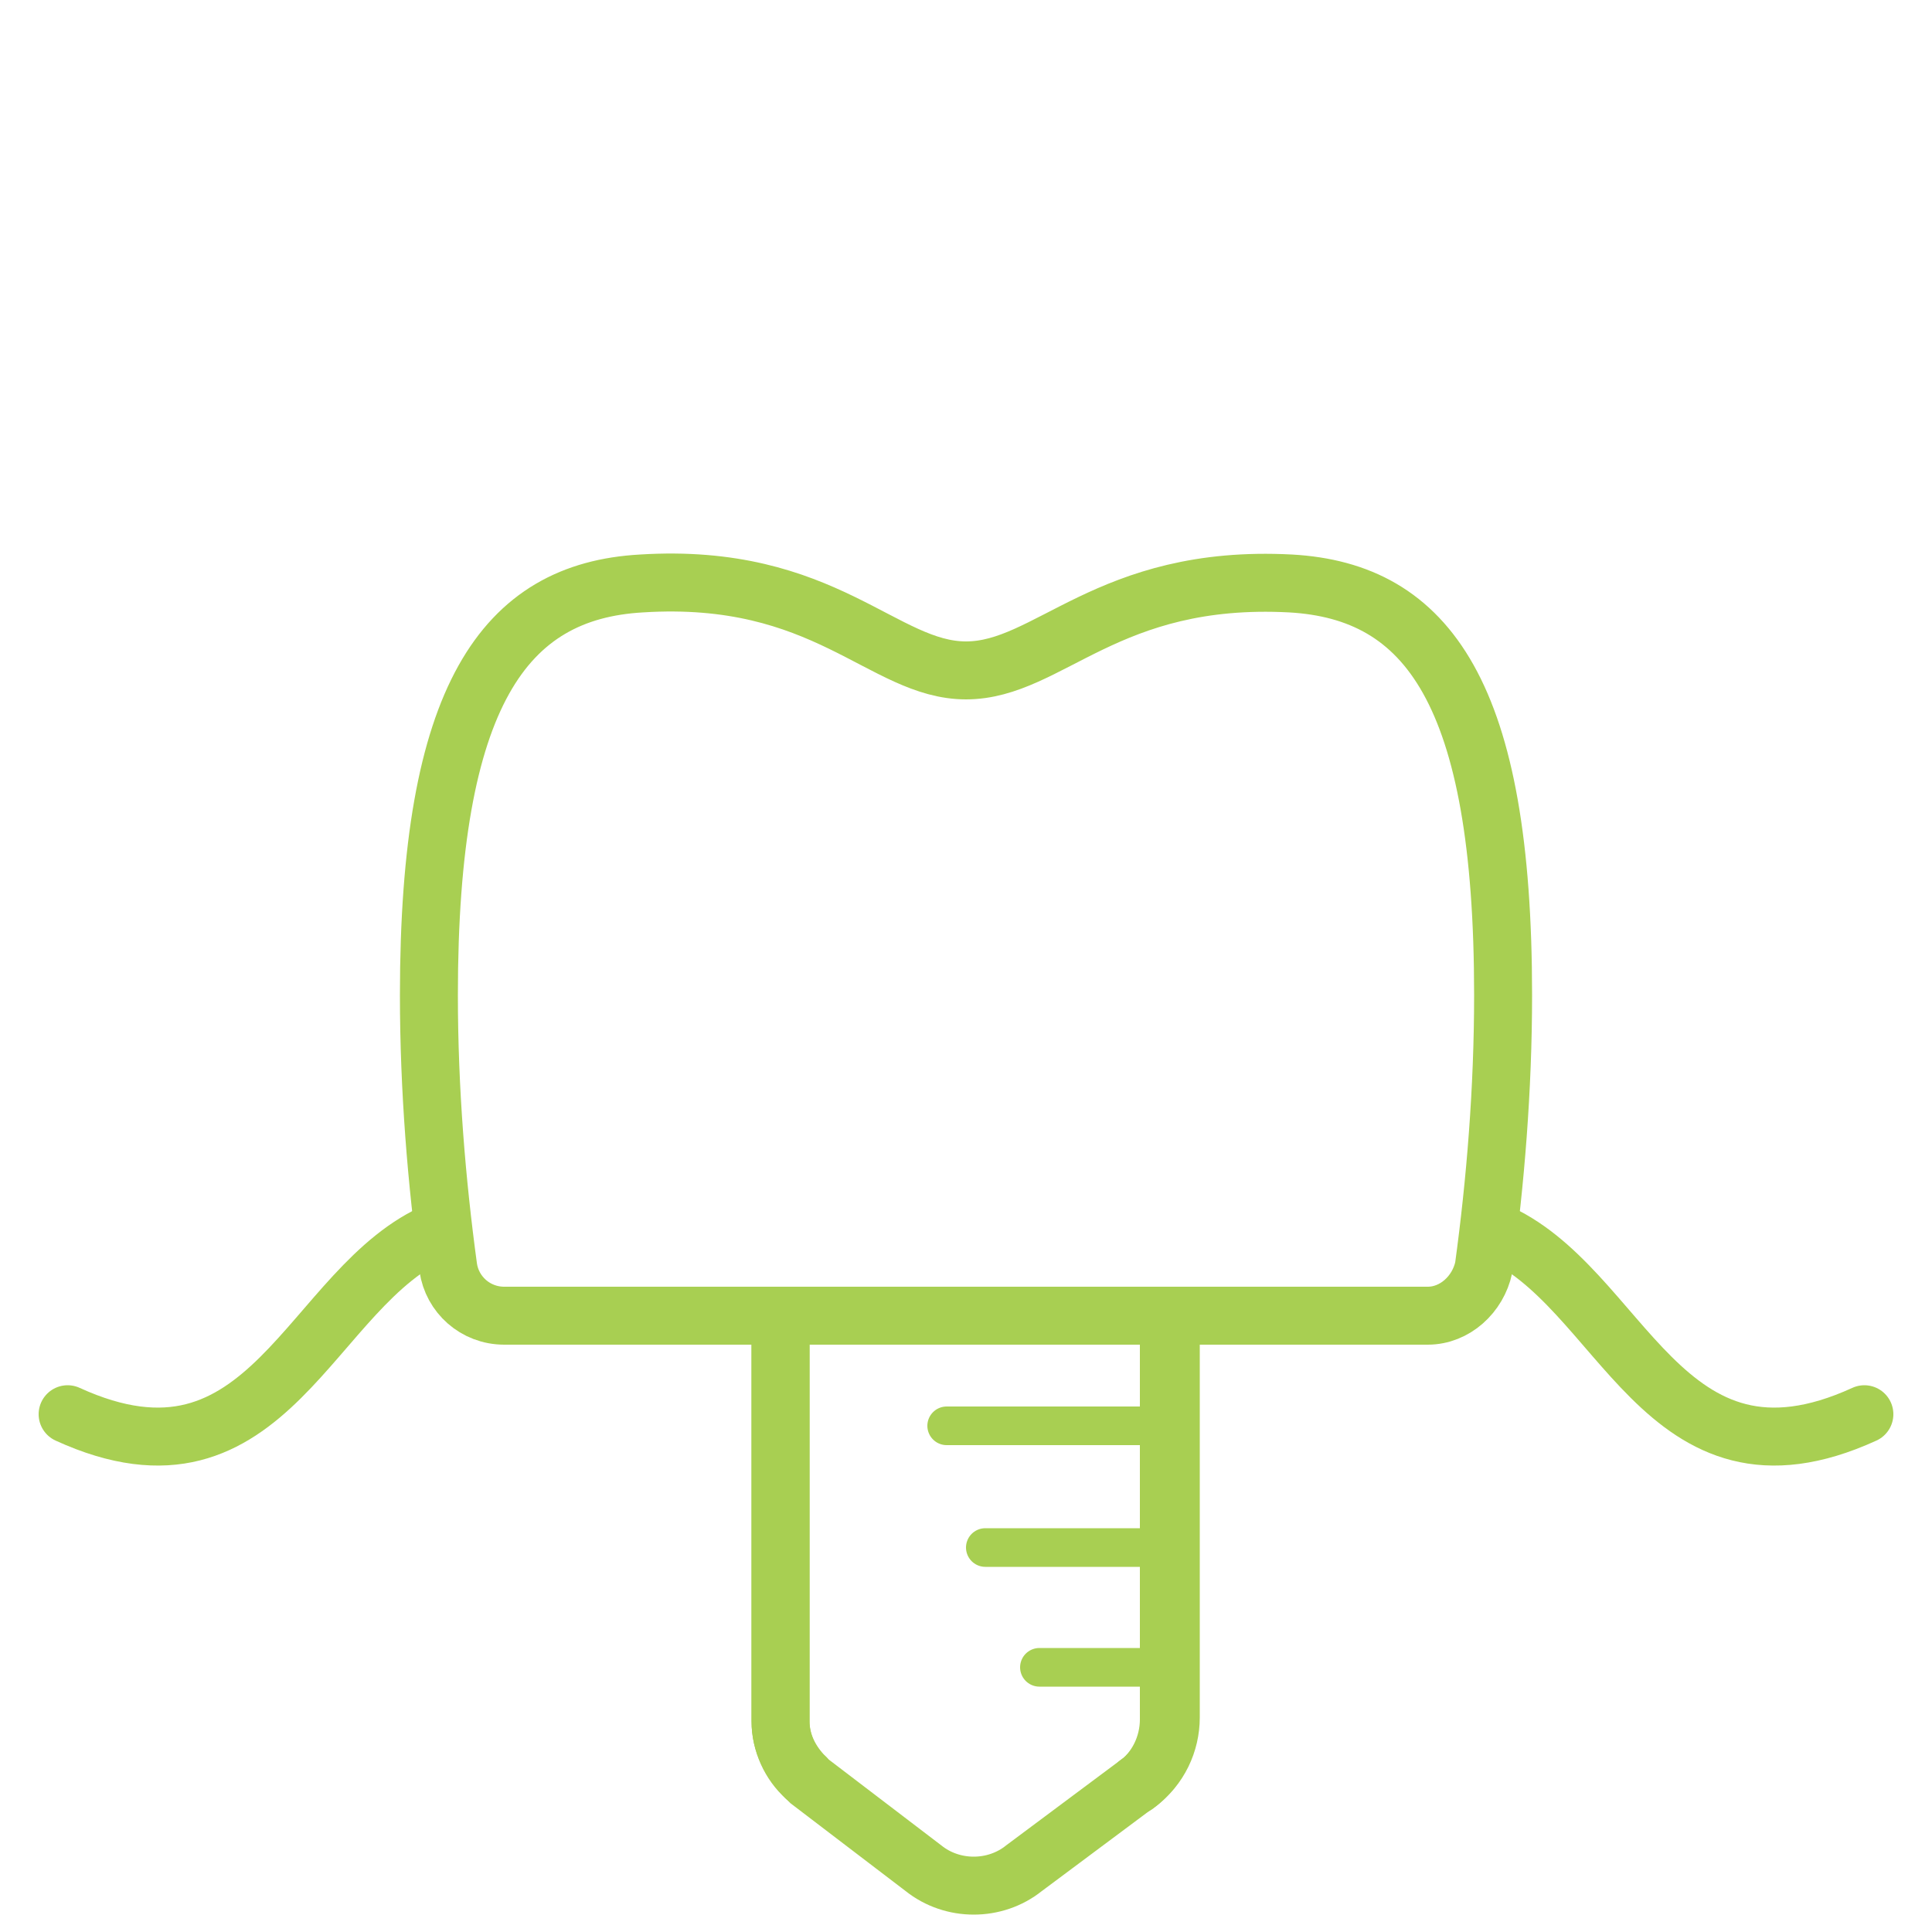 <?xml version="1.0" encoding="utf-8"?>
<!-- Generator: Adobe Illustrator 22.0.1, SVG Export Plug-In . SVG Version: 6.00 Build 0)  -->
<svg version="1.1" id="レイヤー_1" xmlns="http://www.w3.org/2000/svg" xmlns:xlink="http://www.w3.org/1999/xlink" x="0px"
	 y="0px" viewBox="0 0 100 100" style="enable-background:new 0 0 100 100;" xml:space="preserve">
<style type="text/css">
	.st0{fill:none;stroke:#A8CF52;stroke-width:3;stroke-linecap:round;stroke-miterlimit:10;}
	.st1{fill:none;stroke:#A8CF52;stroke-width:2;stroke-linecap:round;stroke-miterlimit:10;}
</style>
<path class="st0" d="M22.7,63.7C16,66.5,14,78,3.5,73.2"/>
<path class="st0" d="M77.3,63.7C84,66.5,86,78,96.5,73.2"/>
<path class="st0" d="M41.7,92c0.1,0.1,0.1,0.1,0.2,0.2l5.9,4.5c1.5,1.2,3.7,1.2,5.2,0l5.9-4.4"/>
<path class="st0" d="M41.7,92c-0.8-0.7-1.3-1.8-1.3-2.9V69.5c0-0.8-0.6-1.4-1.4-1.4"/>
<path class="st0" d="M62,68.1c-0.8,0-1.4,0.6-1.4,1.4v19.4c0,1.3-0.6,2.6-1.7,3.4l0,0"/>
<path class="st0" d="M58.8,92.4L58.8,92.4c1.1-0.8,1.7-2.1,1.7-3.4V69.5c0-0.8,0.6-1.4,1.4-1.4h12c1.4,0,2.6-1.1,2.9-2.5
	c0.6-4.4,1-9.2,1-14.1c0-15.6-3.9-20.9-11-21.3c-9.5-0.5-12.5,4.5-16.8,4.5s-7.3-5.1-16.8-4.5c-7.1,0.4-11,5.8-11,21.3
	c0,4.9,0.4,9.7,1,14.1c0.2,1.4,1.4,2.5,2.9,2.5H39c0.8,0,1.4,0.6,1.4,1.4v19.6c0,1.1,0.5,2.1,1.3,2.9"/>
<line class="st0" x1="33.7" y1="68.1" x2="67.3" y2="68.1"/>
<line class="st1" x1="49" y1="73.8" x2="60.5" y2="73.8"/>
<line class="st1" x1="51" y1="80.1" x2="60.5" y2="80.1"/>
<line class="st1" x1="53.8" y1="86.3" x2="60.4" y2="86.3"/>
</svg>
